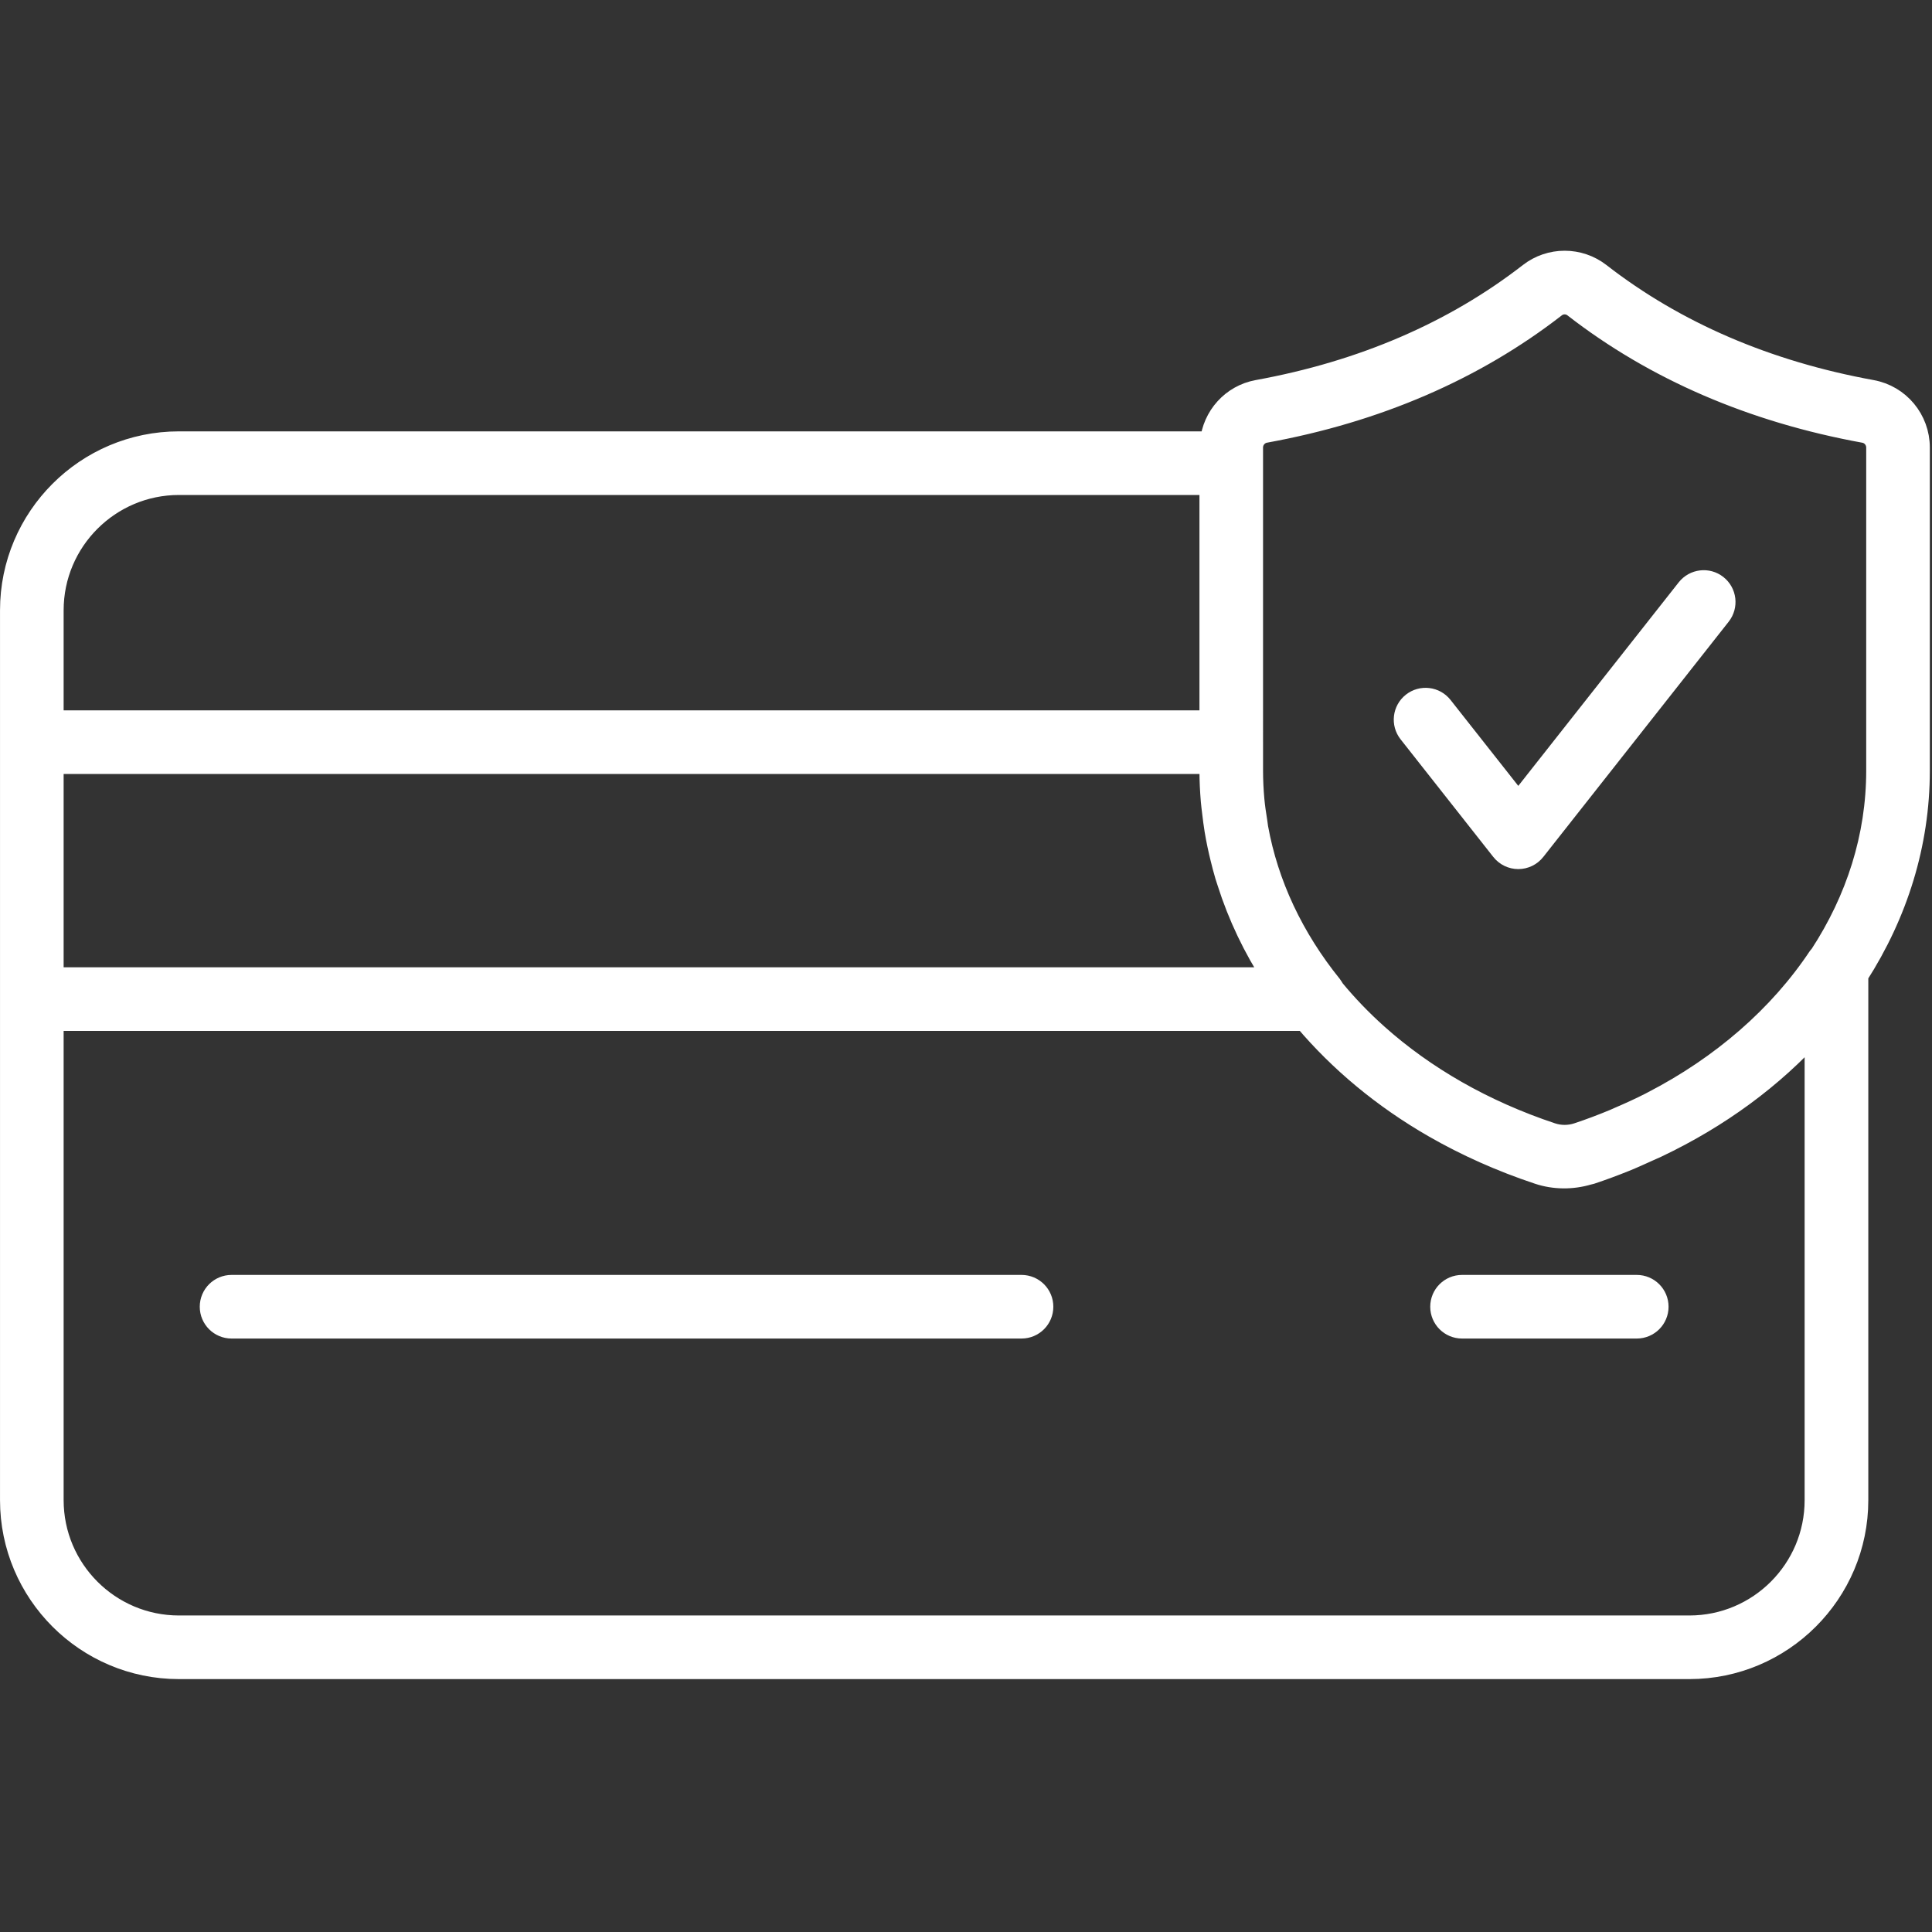<svg xmlns="http://www.w3.org/2000/svg" xmlns:xlink="http://www.w3.org/1999/xlink" version="1.1" width="256" height="256" viewBox="0 0 256 256" xml:space="preserve">

<rect x="0" y="0" width="256" height="256" fill="#333333" stroke="none"/>

<defs fill="#ffffff">
</defs>
<g style="stroke:#ffffff; stroke-width: 0; stroke-dasharray:#ffffff; stroke-linecap: butt; stroke-linejoin: miter; stroke-miterlimit: 10; fill:#ffffff; fill-rule: nonzero; opacity: 1;" transform="translate(1.407 1.407) scale(2.81 2.81)">
	<path d="M 47.669 60.118 h -37.25 c -0.552 0 -1 0.447 -1 1 s 0.448 1 1 1 h 37.25 c 0.553 0 1 -0.447 1 -1 S 48.222 60.118 47.669 60.118 z" style="stroke:#ffffff; stroke-width: 1; stroke-dasharray:#ffffff; stroke-linecap: butt; stroke-linejoin: miter; stroke-miterlimit: 10; fill:#ffffff; fill-rule: nonzero; opacity: 1;" transform=" matrix(1 0 0 1 0 0) " stroke-linecap="round"/>
	<path d="M 76.68 60.118 h -8.238 c -0.553 0 -1 0.447 -1 1 s 0.447 1 1 1 h 8.238 c 0.553 0 1 -0.447 1 -1 S 77.232 60.118 76.68 60.118 z" style="stroke:#ffffff; stroke-width: 1; stroke-dasharray:#ffffff; stroke-linecap: butt; stroke-linejoin: miter; stroke-miterlimit: 10; fill:#ffffff; fill-rule: nonzero; opacity: 1;" transform=" matrix(1 0 0 1 0 0) " stroke-linecap="round"/>
	<path d="M 90 20.604 c 0 -1.323 -0.942 -2.455 -2.24 -2.69 c -4.946 -0.9 -9.258 -2.757 -12.815 -5.521 c -0.98 -0.761 -2.35 -0.761 -3.33 0 c -3.558 2.763 -7.869 4.621 -12.815 5.521 c -1.209 0.22 -2.1 1.22 -2.217 2.426 H 7.937 C 3.561 20.34 0 23.9 0 28.276 v 6.22 v 12.117 v 23.626 c 0 4.377 3.561 7.938 7.937 7.938 h 71.225 c 4.376 0 7.937 -3.561 7.937 -7.938 V 46.613 v -1.121 C 88.96 42.591 90 39.3 90 35.84 V 20.604 z M 2 35.496 h 54.559 v 0.344 v 0 c 0 0.479 0.025 0.955 0.064 1.429 c 0.015 0.181 0.04 0.36 0.061 0.539 c 0.033 0.282 0.068 0.563 0.114 0.843 c 0.038 0.234 0.084 0.466 0.132 0.698 c 0.043 0.204 0.089 0.406 0.139 0.608 c 0.069 0.283 0.142 0.564 0.225 0.843 c 0.031 0.102 0.065 0.202 0.098 0.303 c 0.501 1.581 1.222 3.092 2.145 4.509 H 2 V 35.496 z M 7.937 22.34 h 48.622 v 11.156 H 2 v -5.22 C 2 25.003 4.663 22.34 7.937 22.34 z M 79.162 76.177 H 7.937 C 4.663 76.177 2 73.514 2 70.239 V 47.613 h 59.023 c 1.646 1.946 3.695 3.659 6.095 5.038 c 1.511 0.868 3.158 1.606 4.921 2.192 c 0.754 0.251 1.58 0.256 2.342 0.033 c 0.045 -0.013 0.093 -0.019 0.137 -0.033 c 0.545 -0.181 1.08 -0.38 1.606 -0.592 c 0.373 -0.15 0.732 -0.315 1.093 -0.479 c 0.129 -0.059 0.262 -0.113 0.39 -0.174 c 2.97 -1.406 5.5 -3.282 7.489 -5.49 v 22.131 C 85.099 73.514 82.436 76.177 79.162 76.177 z M 88 35.84 c 0 3.114 -0.957 6.081 -2.668 8.699 c -0.021 0.025 -0.048 0.043 -0.066 0.071 c -1.868 2.811 -4.591 5.17 -7.856 6.854 c -0.03 0.016 -0.06 0.032 -0.09 0.048 c -0.478 0.244 -0.971 0.469 -1.472 0.683 c -0.081 0.034 -0.158 0.073 -0.239 0.106 c -0.561 0.233 -1.133 0.45 -1.719 0.644 c -0.395 0.131 -0.827 0.131 -1.22 0 c -3.215 -1.068 -6.003 -2.679 -8.232 -4.674 c -0.748 -0.669 -1.432 -1.382 -2.049 -2.132 c -0.029 -0.053 -0.054 -0.108 -0.093 -0.155 c -1.831 -2.264 -3.016 -4.8 -3.495 -7.448 c -0.017 -0.098 -0.025 -0.198 -0.041 -0.296 c -0.055 -0.343 -0.108 -0.687 -0.139 -1.034 c -0.04 -0.452 -0.063 -0.908 -0.063 -1.367 v -1.344 V 21.34 v -0.735 c 0 -0.356 0.251 -0.66 0.598 -0.723 c 5.267 -0.958 9.87 -2.946 13.685 -5.908 c 0.129 -0.101 0.284 -0.15 0.438 -0.15 s 0.31 0.05 0.438 0.15 c 3.814 2.962 8.418 4.95 13.685 5.909 C 87.749 19.945 88 20.249 88 20.604 V 35.84 z" style="stroke:#ffffff; stroke-width: 1; stroke-dasharray:#ffffff; stroke-linecap: butt; stroke-linejoin: miter; stroke-miterlimit: 10; fill:#ffffff; fill-rule: nonzero; opacity: 1;" transform=" matrix(1 0 0 1 0 0) " stroke-linecap="round"/>
	<path d="M 79.052 27.268 l -7.958 10.097 l -3.587 -4.55 c -0.341 -0.434 -0.97 -0.508 -1.404 -0.166 c -0.434 0.342 -0.508 0.97 -0.166 1.404 l 4.372 5.547 c 0.189 0.24 0.479 0.381 0.785 0.381 s 0.596 -0.141 0.785 -0.381 l 8.743 -11.094 c 0.342 -0.434 0.268 -1.063 -0.166 -1.405 C 80.022 26.759 79.395 26.835 79.052 27.268 z" style="stroke:#ffffff; stroke-width: 1; stroke-dasharray:#ffffff; stroke-linecap: butt; stroke-linejoin: miter; stroke-miterlimit: 10; fill:#ffffff; fill-rule: nonzero; opacity: 1;" transform=" matrix(1 0 0 1 0 0) " stroke-linecap="round"/>
</g>
</svg>